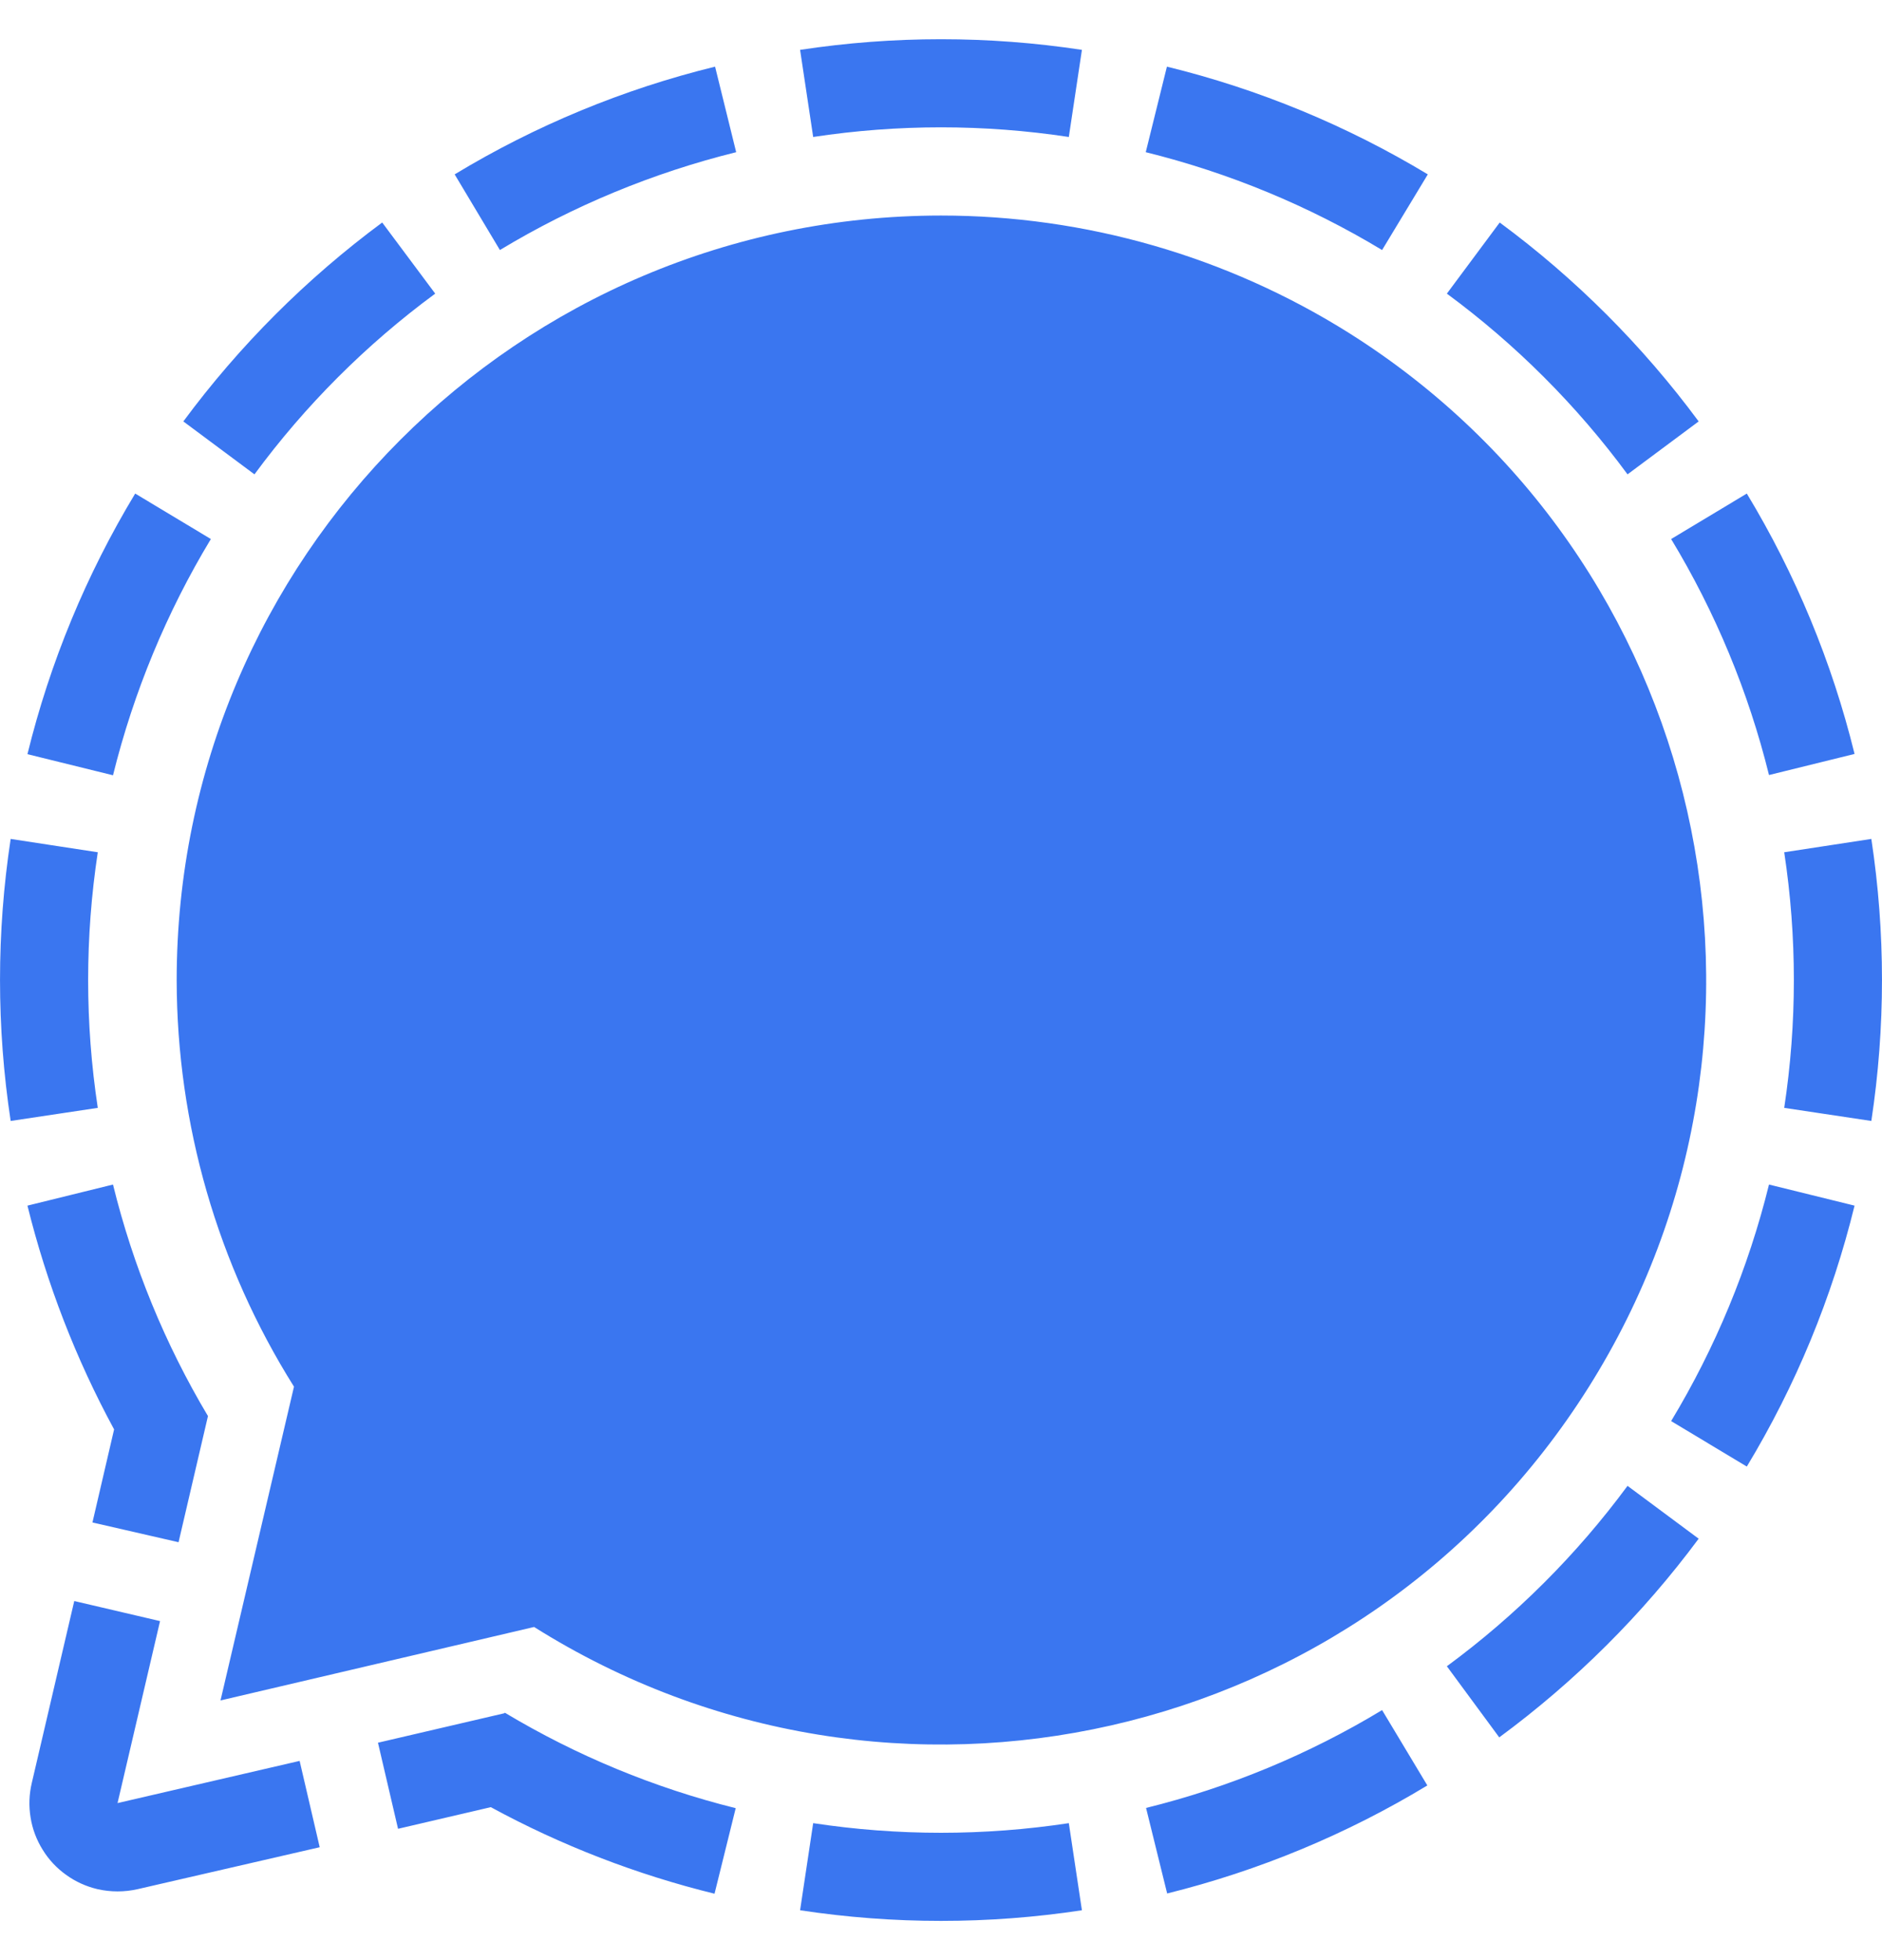<svg width="24" height="25" viewBox="0 0 24 25" fill="none" xmlns="http://www.w3.org/2000/svg">
<path d="M9.119 0.85L9.388 1.941C8.327 2.204 7.311 2.624 6.375 3.189L5.798 2.224C6.829 1.6 7.949 1.137 9.119 0.85ZM14.881 0.85L14.611 1.941C15.673 2.204 16.689 2.624 17.625 3.189L18.208 2.224C17.175 1.601 16.053 1.137 14.881 0.85ZM1.724 6.295C1.101 7.327 0.637 8.448 0.35 9.619L1.441 9.888C1.704 8.827 2.124 7.811 2.689 6.875L1.724 6.295ZM1.124 12.5C1.124 11.954 1.165 11.41 1.247 10.87L0.136 10.7C-0.045 11.892 -0.045 13.105 0.136 14.297L1.247 14.13C1.165 13.59 1.124 13.046 1.124 12.5ZM18.202 22.772L17.625 21.811C16.691 22.376 15.676 22.797 14.615 23.059L14.884 24.15C16.053 23.86 17.172 23.396 18.202 22.772ZM22.876 12.5C22.876 13.046 22.835 13.59 22.753 14.13L23.864 14.297C24.045 13.105 24.045 11.892 23.864 10.7L22.753 10.87C22.835 11.41 22.876 11.954 22.876 12.5ZM23.65 15.377L22.559 15.108C22.297 16.171 21.876 17.188 21.311 18.125L22.276 18.705C22.9 17.672 23.363 16.55 23.65 15.377ZM13.63 23.253C12.549 23.417 11.451 23.417 10.37 23.253L10.203 24.364C11.394 24.545 12.606 24.545 13.797 24.364L13.63 23.253ZM20.755 18.951C20.107 19.829 19.33 20.605 18.451 21.252L19.119 22.159C20.088 21.445 20.945 20.592 21.662 19.625L20.755 18.951ZM18.451 3.745C19.33 4.393 20.107 5.17 20.755 6.05L21.662 5.375C20.947 4.408 20.093 3.553 19.125 2.838L18.451 3.745ZM3.245 6.05C3.893 5.17 4.67 4.393 5.55 3.745L4.874 2.838C3.908 3.553 3.053 4.408 2.338 5.375L3.245 6.05ZM22.276 6.295L21.311 6.875C21.876 7.809 22.297 8.824 22.559 9.885L23.65 9.616C23.363 8.446 22.899 7.326 22.276 6.295ZM10.37 1.747C11.451 1.583 12.549 1.583 13.63 1.747L13.797 0.636C12.606 0.455 11.394 0.455 10.203 0.636L10.37 1.747ZM3.821 22.459L1.499 22.997L2.041 20.676L0.947 20.42L0.405 22.742C0.371 22.886 0.366 23.035 0.39 23.181C0.413 23.327 0.466 23.467 0.544 23.592C0.621 23.718 0.723 23.827 0.844 23.913C0.964 24 1.1 24.061 1.244 24.095C1.412 24.133 1.587 24.133 1.755 24.095L4.077 23.56L3.821 22.459ZM1.179 19.418L2.277 19.67L2.652 18.061C2.104 17.142 1.696 16.147 1.441 15.108L0.35 15.377C0.596 16.372 0.967 17.331 1.455 18.231L1.179 19.418ZM6.429 21.852L4.82 22.227L5.076 23.325L6.259 23.049C7.158 23.538 8.118 23.909 9.112 24.153L9.382 23.062C8.346 22.804 7.355 22.394 6.439 21.845L6.429 21.852ZM12 2.749C6.613 2.753 2.253 7.12 2.253 12.503C2.256 14.337 2.774 16.133 3.749 17.686L2.812 21.688L6.811 20.751C11.369 23.618 17.39 22.251 20.257 17.696C23.125 13.141 21.761 7.12 17.206 4.249C15.647 3.269 13.842 2.749 12 2.749Z" fill="#3A76F0"/>
</svg>
